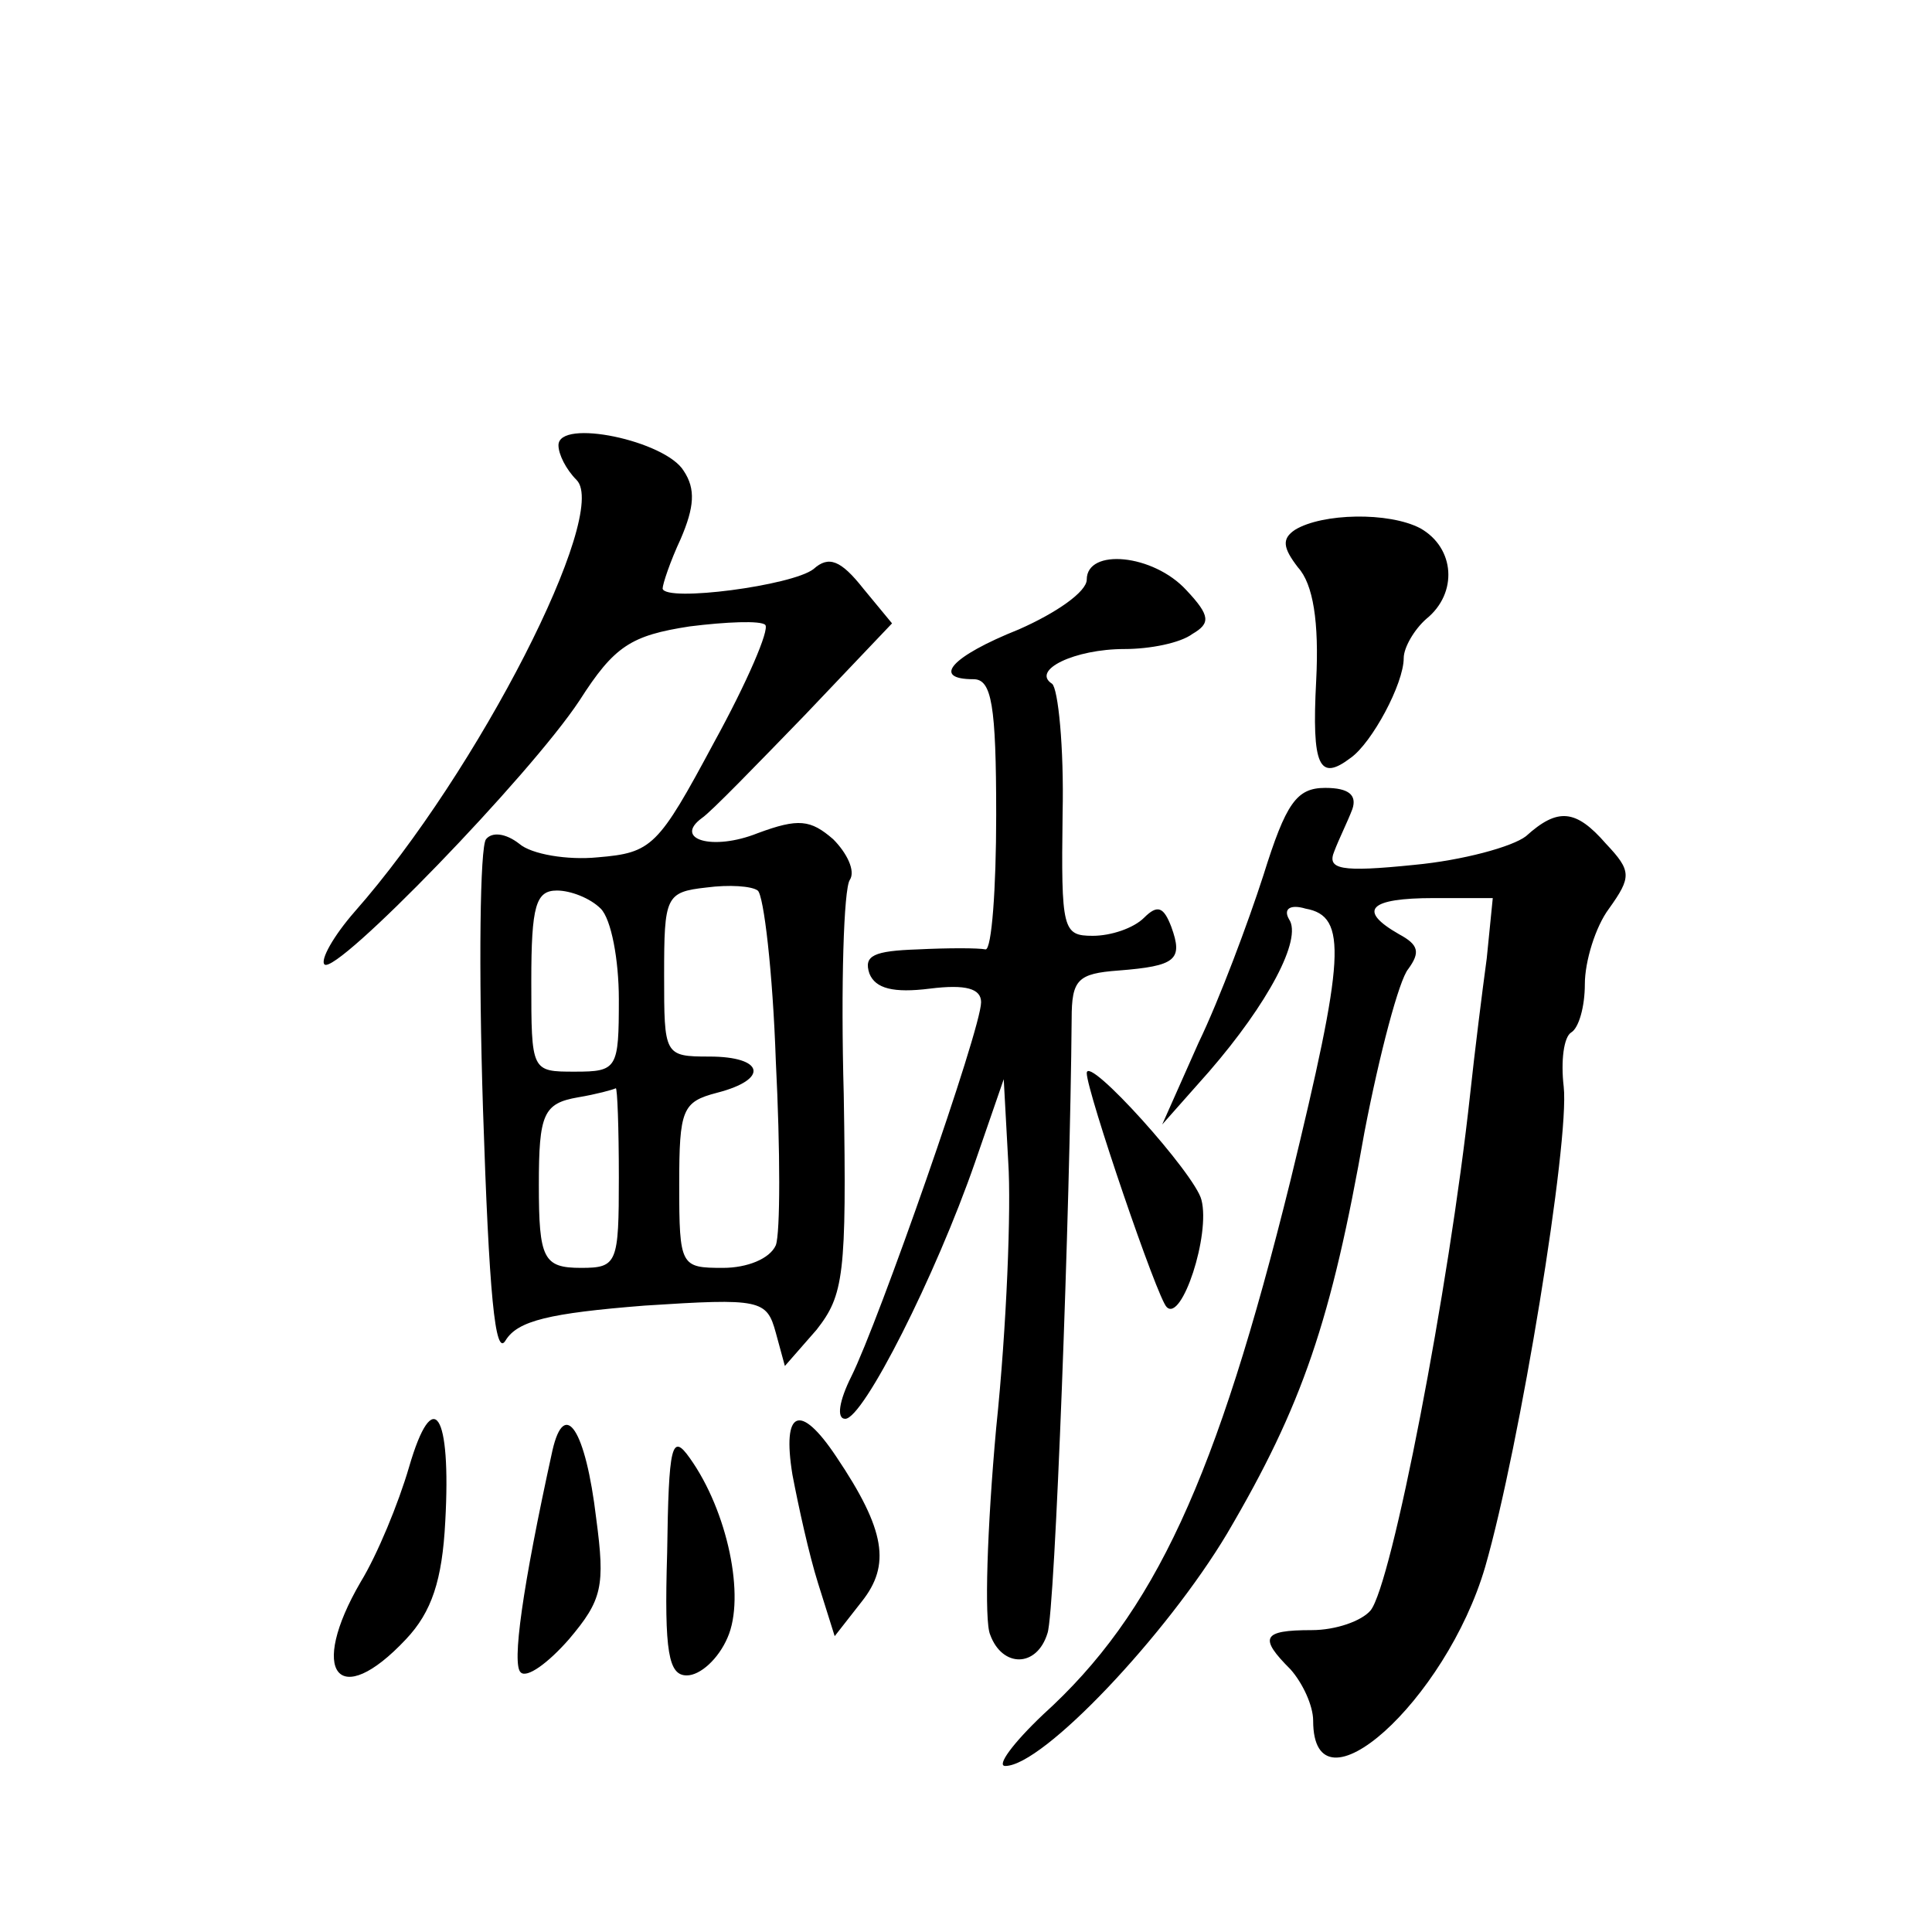 <?xml version="1.0" standalone="no"?>
<!DOCTYPE svg PUBLIC "-//W3C//DTD SVG 20010904//EN"
 "http://www.w3.org/TR/2001/REC-SVG-20010904/DTD/svg10.dtd">
<svg version="1.0" xmlns="http://www.w3.org/2000/svg"
 width="128pt" height="128pt" viewBox="0 0 128 128"
 preserveAspectRatio="xMidYMid meet">
<g transform="translate(0,128) scale(0.1,-0.1)"
fill="#0" stroke="none">
<path d="M370 985 c0 -6 5 -16 12 -23 22 -22 -65 -193 -147 -286 -14 -16 -23 -32
-20 -35 8 -7 136 125 169 175 23 36 34 43 73 49 24 3 47 4 50 1 3 -3 -12 -38 -34
-78 -37 -69 -41 -73 -77 -76 -20 -2 -44 2 -52 9 -9 7 -18 8 -22 3 -4 -5 -5 -85
-2 -179 4 -122 8 -165 15 -153 8 13 29 18 92 23 77 5 81 4 87 -18 l6 -22 21 24
c18 23 20 36 18 156 -2 72 0 136 4 142 4 6 -2 18 -11 27 -15 13 -23 14 -50 4 -30
-12 -56 -4 -37 10 6 4 36 35 68 68 l58 61 -19 23 c-15 19 -23 22 -33 13 -14 -11
-98 -22 -100 -13 0 3 5 18 12 33 9 21 10 33 2 45 -12 20 -83 35 -83 17z m144 -408
c3 -59 3 -114 0 -122 -4 -9 -19 -15 -35 -15 -28 0 -29 1 -29 55 0 50 2 55 25 61
35 9 31 24 -5 24 -30 0 -30 1 -30 54 0 52 1 55 28 58 15 2 30 1 34 -2 4 -3 10 -54
12 -113z m-116 101 c7 -7 12 -34 12 -60 0 -46 -1 -48 -29 -48 -29 0 -29 0 -29 60
0 50 3 60 17 60 9 0 22 -5 29 -12z m12 -178 c0 -57 -1 -60 -25 -60 -25 0 -28 6
-28 55 0 47 3 54 26 58 12 2 23 5 25 6 1 0 2 -26 2 -59z M858 929 c-9 -6 -8 -12
2 -25 10 -11 14 -36 12 -75 -3 -57 2 -67 23 -51 14 10 35 49 35 66 0 7 7 19 15
26 21 17 19 47 -4 60 -21 11 -65 10 -83 -1z M720 896 c0 -8 -20 -22 -45 -33 -45
-18 -58 -33 -30 -33 12 0 15 -17 15 -90 0 -49 -3 -89 -7 -89 -5 1 -25 1 -45 0 -29
-1 -36 -4 -32 -16 4 -10 16 -13 40 -10 24 3 34 0 34 -9 0 -18 -68 -212 -86 -248
-8 -16 -10 -28 -4 -28 12 0 60 95 86 170 l19 55 3 -55 c2 -30 -1 -109 -8 -176 -6
-66 -8 -128 -4 -137 8 -22 31 -22 38 1 5 14 15 283 16 407 0 26 4 30 31 32 38 3
43 7 35 29 -5 13 -9 15 -18 6 -7 -7 -22 -12 -34 -12 -20 0 -21 4 -20 81 1 44 -3
83 -7 86 -14 9 15 23 48 23 17 0 37 4 45 10 12 7 12 12 -4 29 -22 24 -66 28 -66
7z M837 700 c-10 -31 -29 -82 -43 -111 l-24 -54 31 35 c39 45 62 88 53 101 -4 7
1 10 11 7 28 -5 26 -32 -10 -180 -49 -198 -90 -287 -164 -354 -20 -19 -31 -34 -25
-34 25 0 107 87 147 154 50 85 69 141 91 266 10 52 23 101 29 108 8 11 7 16 -6
23 -28 16 -20 24 23 24 l39 0 -4 -40 c-3 -22 -8 -62 -11 -90 -14 -129 -52 -325
-66 -342 -6 -7 -23 -13 -39 -13 -33 0 -35 -5 -14 -26 8 -9 15 -24 15 -34 0 -66
88 13 114 102 23 80 56 282 52 318 -2 17 0 33 5 36 5 3 9 17 9 32 0 15 7 38 16
50 15 21 15 25 -2 43 -20 23 -32 24 -53 5 -9 -7 -42 -16 -74 -19 -49 -5 -58 -3
-53 9 3 8 9 20 12 28 3 9 -2 14 -18 14 -19 0 -26 -10 -41 -58z M720 569 c0 -12
47 -150 53 -155 10 -10 29 48 23 71 -4 17 -76 97 -76 84z M271 308 c-7 -24 -21
-58 -32 -76 -35 -60 -15 -86 30 -38 17 18 24 39 26 78 4 72 -8 91 -24 36z M366
319 c-20 -91 -27 -142 -21 -147 4 -4 18 6 32 22 22 26 24 35 18 80 -7 59 -21 80
-29 45z M525 303 c4 -21 11 -53 17 -72 l11 -35 18 23 c19 24 16 47 -17 96 -24 36
-36 31 -29 -12z M442 251 c-2 -66 1 -81 13 -81 9 0 21 11 27 25 12 27 0 84 -25
119 -12 17 -14 9 -15 -63z"/>
</g>
</svg>
